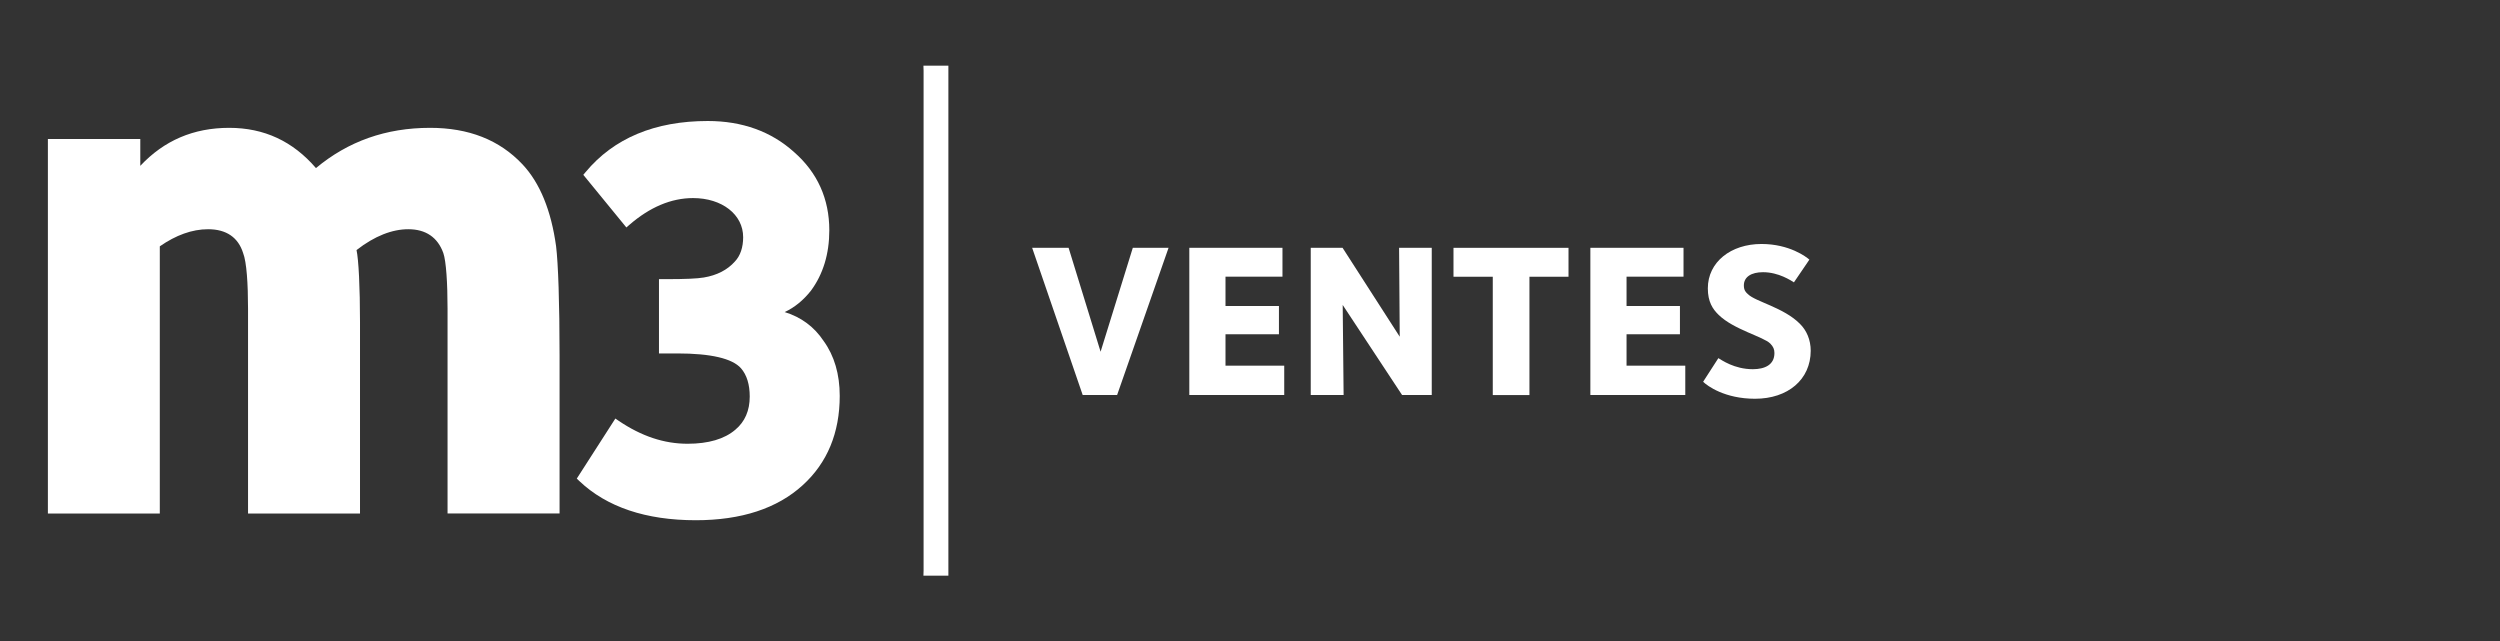<?xml version="1.0" encoding="UTF-8"?>
<!-- Generator: Adobe Illustrator 26.0.1, SVG Export Plug-In . SVG Version: 6.00 Build 0)  -->
<svg xmlns="http://www.w3.org/2000/svg" xmlns:xlink="http://www.w3.org/1999/xlink" version="1.1" id="Calque_1" x="0px" y="0px" viewBox="0 0 4677.7 1200" style="enable-background:new 0 0 4677.7 1200;" xml:space="preserve">
<rect x="0" y="0" width="4677.7" height="1200" fill="#333333" stroke="none"/>
<style type="text/css">
	.st0{fill:#FFFFFF;}
</style>
<g id="Vecto">
	<path class="st0" d="M837.4,960.8V577.5c0-47.4-2.6-88.7-7.9-104c-10.5-29.3-32.7-44.6-65.5-44.6c-30.1,0-62.9,12.5-96.9,39   c3.9,18.1,6.5,69.2,6.5,134.7v358.2H464.1V577.5c0-46-2.6-87.3-9.2-104c-9.2-29.3-31.4-44.6-65.5-44.6c-30.1,0-60.2,11.1-90.4,32   v499.9H89.6V260.1h172.9v50.2c44.5-47.4,99.5-71.1,166.3-71.1c65.5,0,119.2,25.1,162.4,75.3c60.2-50.2,131-75.3,213.5-75.3   c72,0,129.6,22.3,172.9,68.3c32.7,34.8,53.7,86.4,62.9,153.3c3.9,32.1,6.5,105.5,6.5,204.4v295.5H837.4z"></path>
	<path class="st0" d="M1541.2,638.2c-17.6-26.6-42.1-44.8-73-54.3c18.5-8.6,34.9-22,49.2-40.1c22.8-30.9,34.3-68.9,34.3-112.9   c0-58.8-22.2-108.1-66-146.4c-42.7-38.5-97-58.1-161.4-58.1c-99,0-175.9,32.2-228.6,95.6l-4.3,5.1l80.6,98.5l5.6-4.9   c38.3-33.2,78.4-50.1,119.1-50.1c54.4,0,93.8,30.8,93.8,73.2c0,19.1-5.3,34.7-15.4,45.4c-14,15.8-33.6,25.9-58.2,30   c-11.8,2.1-35.2,3.1-69.4,3.1H1233v139h34.1c62.7,0,102.9,9.3,119.3,27.7c10.9,12.5,16.4,30.3,16.4,53c0,26.2-9,47-26.9,62   c-20.4,17.5-50.5,26.3-89.4,26.3c-44.1,0-86.3-14.1-129-43l-6.1-4.2l-72.2,112.4l4.8,4.6c51.3,48.7,124.6,73.3,217.8,73.3   c85.3,0,152.7-22.1,200.3-65.7c45.8-41.7,69.1-97.8,69.1-167C1571.2,700.4,1561.1,665.7,1541.2,638.2"></path>
	<path class="st0" d="M1727.8,1077.1c0.1-3.2,0.3-6.3,0.3-9.5V132.4c0-3.2-0.2-6.3-0.3-9.5h46.7v954.2H1727.8z"></path>
</g>
<g id="_2_lignes_non_vecto">
	<path class="st0" d="M2090.2,739.1h-64.4l-94.6-275.5h68.2l59.9,194.5l60.3-194.5h66.9L2090.2,739.1z"></path>
	<path class="st0" d="M2225.3,739.1V463.6h174.3v54.1H2293v54.9h100v52.9h-100v58.7h109.9v54.9H2225.3z"></path>
	<path class="st0" d="M2623.4,739.1l-111.1-168.5l1.7,168.5h-61.5V463.6h59.5l107,166.4l-1.2-166.4h61.1v275.5H2623.4z"></path>
	<path class="st0" d="M2861.7,517.8v221.4h-68.6V517.8h-73.5v-54.1h215.2v54.1H2861.7z"></path>
	<path class="st0" d="M2975.7,739.1V463.6H3150v54.1h-106.6v54.9h99.9v52.9h-99.9v58.7h109.9v54.9H2975.7z"></path>
	<path class="st0" d="M3283.8,746.1c-56.6,0-89.2-24-97.1-31.8l28.5-44.2c5.8,3.3,29.7,20.7,64.4,20.7c22.7,0,40.5-8.3,40.5-30.2   c0-7-2.1-12-7.8-17.8c-12.8-12.8-69-26.4-96.6-53.7c-11.1-10.7-20.2-24.4-20.2-49.6c0-49.1,43-83,100.4-83   c52.4,0,84.2,24.4,89.6,29.3l-28.9,42.5c-5.4-3.3-28.5-19-57.8-19c-21.9,0-35.9,8.7-35.9,24.8c0,9.5,4.1,13.2,7.9,16.5   c13.6,13.6,66.5,24.8,96.6,54.9c12.8,12.4,20.6,30.2,20.6,50.8C3387.9,710.2,3345.3,746.1,3283.8,746.1z"></path>
</g>
</svg>
